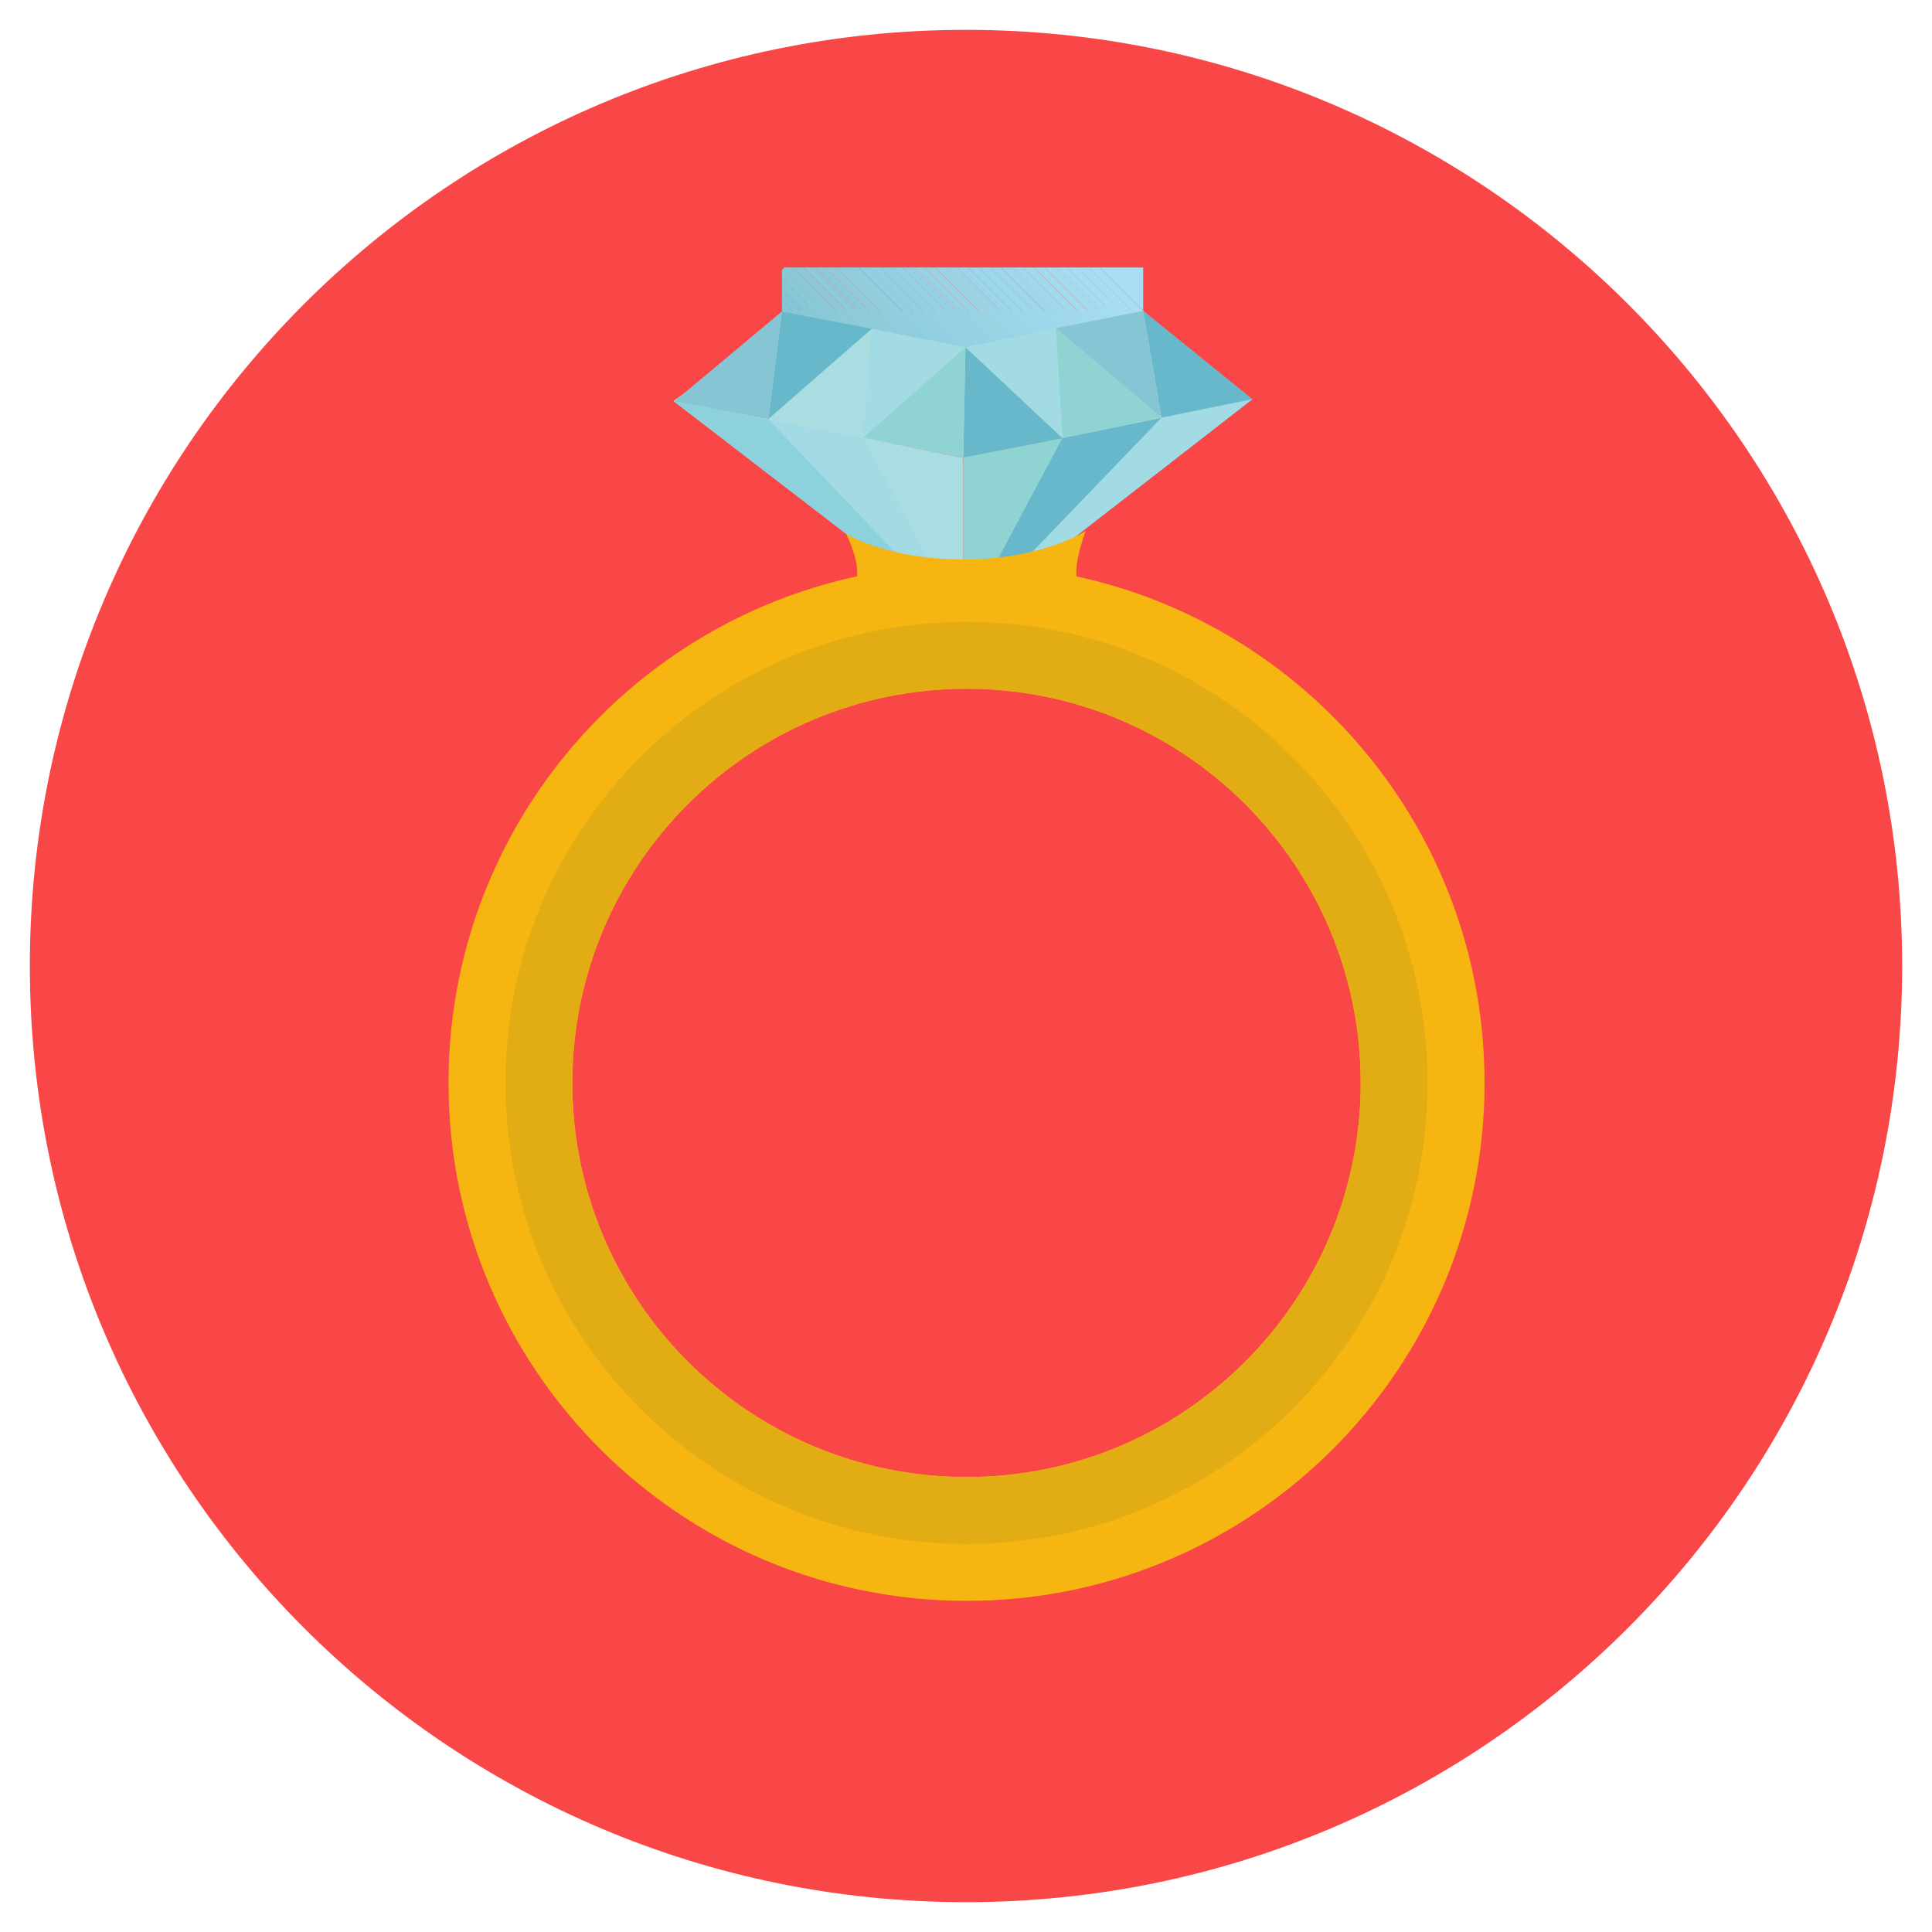 <?xml version="1.0" encoding="utf-8"?>
<!-- Generated by IcoMoon.io -->
<!DOCTYPE svg PUBLIC "-//W3C//DTD SVG 1.1//EN" "http://www.w3.org/Graphics/SVG/1.1/DTD/svg11.dtd">
<svg version="1.1" xmlns="http://www.w3.org/2000/svg" xmlns:xlink="http://www.w3.org/1999/xlink" width="20" height="20" viewBox="0 0 20 20">
<path fill="rgb(249, 70, 70)" d="M10 0.309c-5.352 0-9.691 4.338-9.691 9.691s4.339 9.691 9.691 9.691c5.352 0 9.691-4.339 9.691-9.691s-4.339-9.691-9.691-9.691z"></path>
<path fill="rgb(103, 184, 203)" d="M11.474 3.064l-1.504 3.394 2.994-2.325z"></path>
<path fill="rgb(163, 219, 228)" d="M12.024 4.323l-2.053 2.135 2.994-2.325z"></path>
<path fill="rgb(163, 219, 228)" d="M8.472 3.090l-1.501 1.061 2.999 2.307z"></path>
<path fill="rgb(140, 209, 220)" d="M7.954 4.34l-0.982-0.189 2.999 2.307z"></path>
<path fill="rgb(175, 218, 226)" d="M11.834 3.219l-3.739 0.008-1.112 0.929 3.011 0.583 2.969-0.605z"></path>
<path fill="rgb(134, 198, 212)" d="M8.095 3.225v0.369h0.369z"></path>
<path fill="rgb(134, 198, 212)" d="M8.095 3.112v0.114l0.369 0.369h0.114z"></path>
<path fill="rgb(135, 199, 213)" d="M8.095 2.998v0.114l0.483 0.483h0.114z"></path>
<path fill="rgb(136, 200, 214)" d="M8.095 2.885v0.113l0.596 0.596h0.113z"></path>
<path fill="rgb(137, 200, 215)" d="M8.106 2.782l-0.011 0.011v0.092l0.71 0.709h0.114z"></path>
<path fill="rgb(138, 201, 216)" d="M8.206 2.769h-0.088l-0.013 0.013 0.812 0.812h0.114z"></path>
<path fill="rgb(139, 202, 217)" d="M8.32 2.769h-0.114l0.826 0.825h0.114z"></path>
<path fill="rgb(140, 203, 218)" d="M8.433 2.769h-0.113l0.825 0.825h0.114z"></path>
<path fill="rgb(141, 203, 219)" d="M8.547 2.769h-0.114l0.825 0.825h0.113z"></path>
<path fill="rgb(142, 204, 220)" d="M8.66 2.769h-0.113l0.825 0.825h0.114z"></path>
<path fill="rgb(143, 205, 221)" d="M8.774 2.769h-0.114l0.826 0.825h0.114z"></path>
<path fill="rgb(144, 206, 222)" d="M8.887 2.769h-0.114l0.825 0.825h0.113z"></path>
<path fill="rgb(145, 206, 223)" d="M9.001 2.769h-0.113l0.825 0.825h0.114z"></path>
<path fill="rgb(146, 207, 224)" d="M9.114 2.769h-0.114l0.826 0.825h0.114z"></path>
<path fill="rgb(147, 208, 225)" d="M9.228 2.769h-0.114l0.826 0.825h0.113z"></path>
<path fill="rgb(148, 209, 226)" d="M9.341 2.769h-0.114l0.825 0.825h0.114z"></path>
<path fill="rgb(149, 209, 227)" d="M9.455 2.769h-0.114l0.825 0.825h0.114z"></path>
<path fill="rgb(151, 210, 228)" d="M9.568 2.769h-0.113l0.825 0.825h0.113z"></path>
<path fill="rgb(152, 211, 228)" d="M9.682 2.769h-0.114l0.825 0.825h0.114z"></path>
<path fill="rgb(153, 212, 229)" d="M9.796 2.769h-0.114l0.826 0.825h0.113z"></path>
<path fill="rgb(154, 212, 230)" d="M9.909 2.769h-0.114l0.825 0.825h0.113z"></path>
<path fill="rgb(155, 213, 231)" d="M10.023 2.769h-0.114l0.825 0.825h0.114z"></path>
<path fill="rgb(156, 214, 232)" d="M10.136 2.769h-0.113l0.825 0.825h0.113z"></path>
<path fill="rgb(157, 215, 233)" d="M10.25 2.769h-0.114l0.825 0.825h0.114z"></path>
<path fill="rgb(158, 215, 234)" d="M10.363 2.769h-0.114l0.825 0.825h0.114z"></path>
<path fill="rgb(159, 216, 235)" d="M10.477 2.769h-0.113l0.826 0.825h0.113z"></path>
<path fill="rgb(160, 217, 236)" d="M10.59 2.769h-0.114l0.825 0.825h0.114z"></path>
<path fill="rgb(161, 218, 237)" d="M10.704 2.769h-0.114l0.825 0.825h0.113z"></path>
<path fill="rgb(162, 218, 238)" d="M10.817 2.769h-0.113l0.825 0.825h0.114z"></path>
<path fill="rgb(163, 219, 239)" d="M10.931 2.769h-0.114l0.826 0.825h0.113z"></path>
<path fill="rgb(164, 220, 240)" d="M11.044 2.769h-0.114l0.825 0.825h0.078v-0.036z"></path>
<path fill="rgb(165, 221, 241)" d="M11.158 2.769h-0.114l0.79 0.79v-0.114z"></path>
<path fill="rgb(166, 221, 242)" d="M11.271 2.769h-0.114l0.676 0.676v-0.114z"></path>
<path fill="rgb(167, 222, 243)" d="M11.385 2.769h-0.114l0.563 0.563v-0.113z"></path>
<path fill="rgb(167, 222, 243)" d="M11.385 2.769l0.449 0.449v-0.449z"></path>
<path fill="rgb(159, 207, 219)" d="M12.39 4.249l-0.002 0 0.006 0.006z"></path>
<path fill="rgb(159, 207, 219)" d="M7.659 4.286l-0.009 0.015 0.014-0.014z"></path>
<path fill="rgb(170, 221, 226)" d="M8.937 4.531l1.035 1.928v-1.72z"></path>
<path fill="rgb(144, 211, 211)" d="M9.972 4.738v1.72l1.026-1.922z"></path>
<path fill="rgb(134, 198, 212)" d="M6.983 4.155l0.97 0.185 0.141-1.114z"></path>
<path fill="rgb(103, 184, 203)" d="M8.095 3.226l-0.141 1.114 1.071-0.936z"></path>
<path fill="rgb(170, 221, 226)" d="M7.954 4.34l0.981 0.191 0.090-1.127z"></path>
<path fill="rgb(163, 219, 228)" d="M9.024 3.403l-0.090 1.127 1.060-0.936z"></path>
<path fill="rgb(103, 184, 203)" d="M11.834 3.219l0.19 1.104 0.94-0.191z"></path>
<path fill="rgb(134, 198, 212)" d="M11.834 3.219l-0.904 0.179 1.093 0.925z"></path>
<path fill="rgb(144, 211, 211)" d="M10.93 3.398l0.067 1.138 1.026-0.213z"></path>
<path fill="rgb(163, 219, 228)" d="M10.93 3.398l-0.936 0.196 1.003 0.942z"></path>
<path fill="rgb(103, 184, 203)" d="M9.994 3.594l-0.022 1.143 1.026-0.201z"></path>
<path fill="rgb(144, 211, 211)" d="M8.935 4.531l1.037 0.207 0.022-1.143z"></path>
<path fill="rgb(247, 181, 17)" d="M10.006 5.846c-2.962 0-5.363 2.401-5.363 5.363s2.401 5.363 5.363 5.363c2.962 0 5.362-2.401 5.362-5.363s-2.401-5.363-5.362-5.363zM10.006 15.29c-2.254 0-4.081-1.827-4.081-4.080s1.827-4.080 4.081-4.080c2.253 0 4.080 1.827 4.080 4.080s-1.827 4.080-4.080 4.080z"></path>
<path fill="rgb(226, 172, 20)" d="M10.006 6.437c-2.636 0-4.773 2.137-4.773 4.773s2.137 4.773 4.773 4.773c2.635 0 4.772-2.137 4.772-4.773s-2.137-4.773-4.772-4.773zM10.006 15.29c-2.254 0-4.081-1.827-4.081-4.080s1.827-4.080 4.081-4.080c2.253 0 4.080 1.827 4.080 4.080s-1.827 4.080-4.080 4.080z"></path>
<path fill="rgb(247, 181, 17)" d="M11.142 5.921c0-0.17 0.098-0.426 0.098-0.426s-0.441 0.296-1.261 0.296c-0.82 0-1.222-0.268-1.222-0.268s0.117 0.229 0.117 0.398c0 0.17-0.184 0.522-0.184 0.522s0.594-0.202 1.312-0.202c0.718 0 1.304 0.202 1.304 0.202s-0.165-0.353-0.165-0.522z"></path>
</svg>
